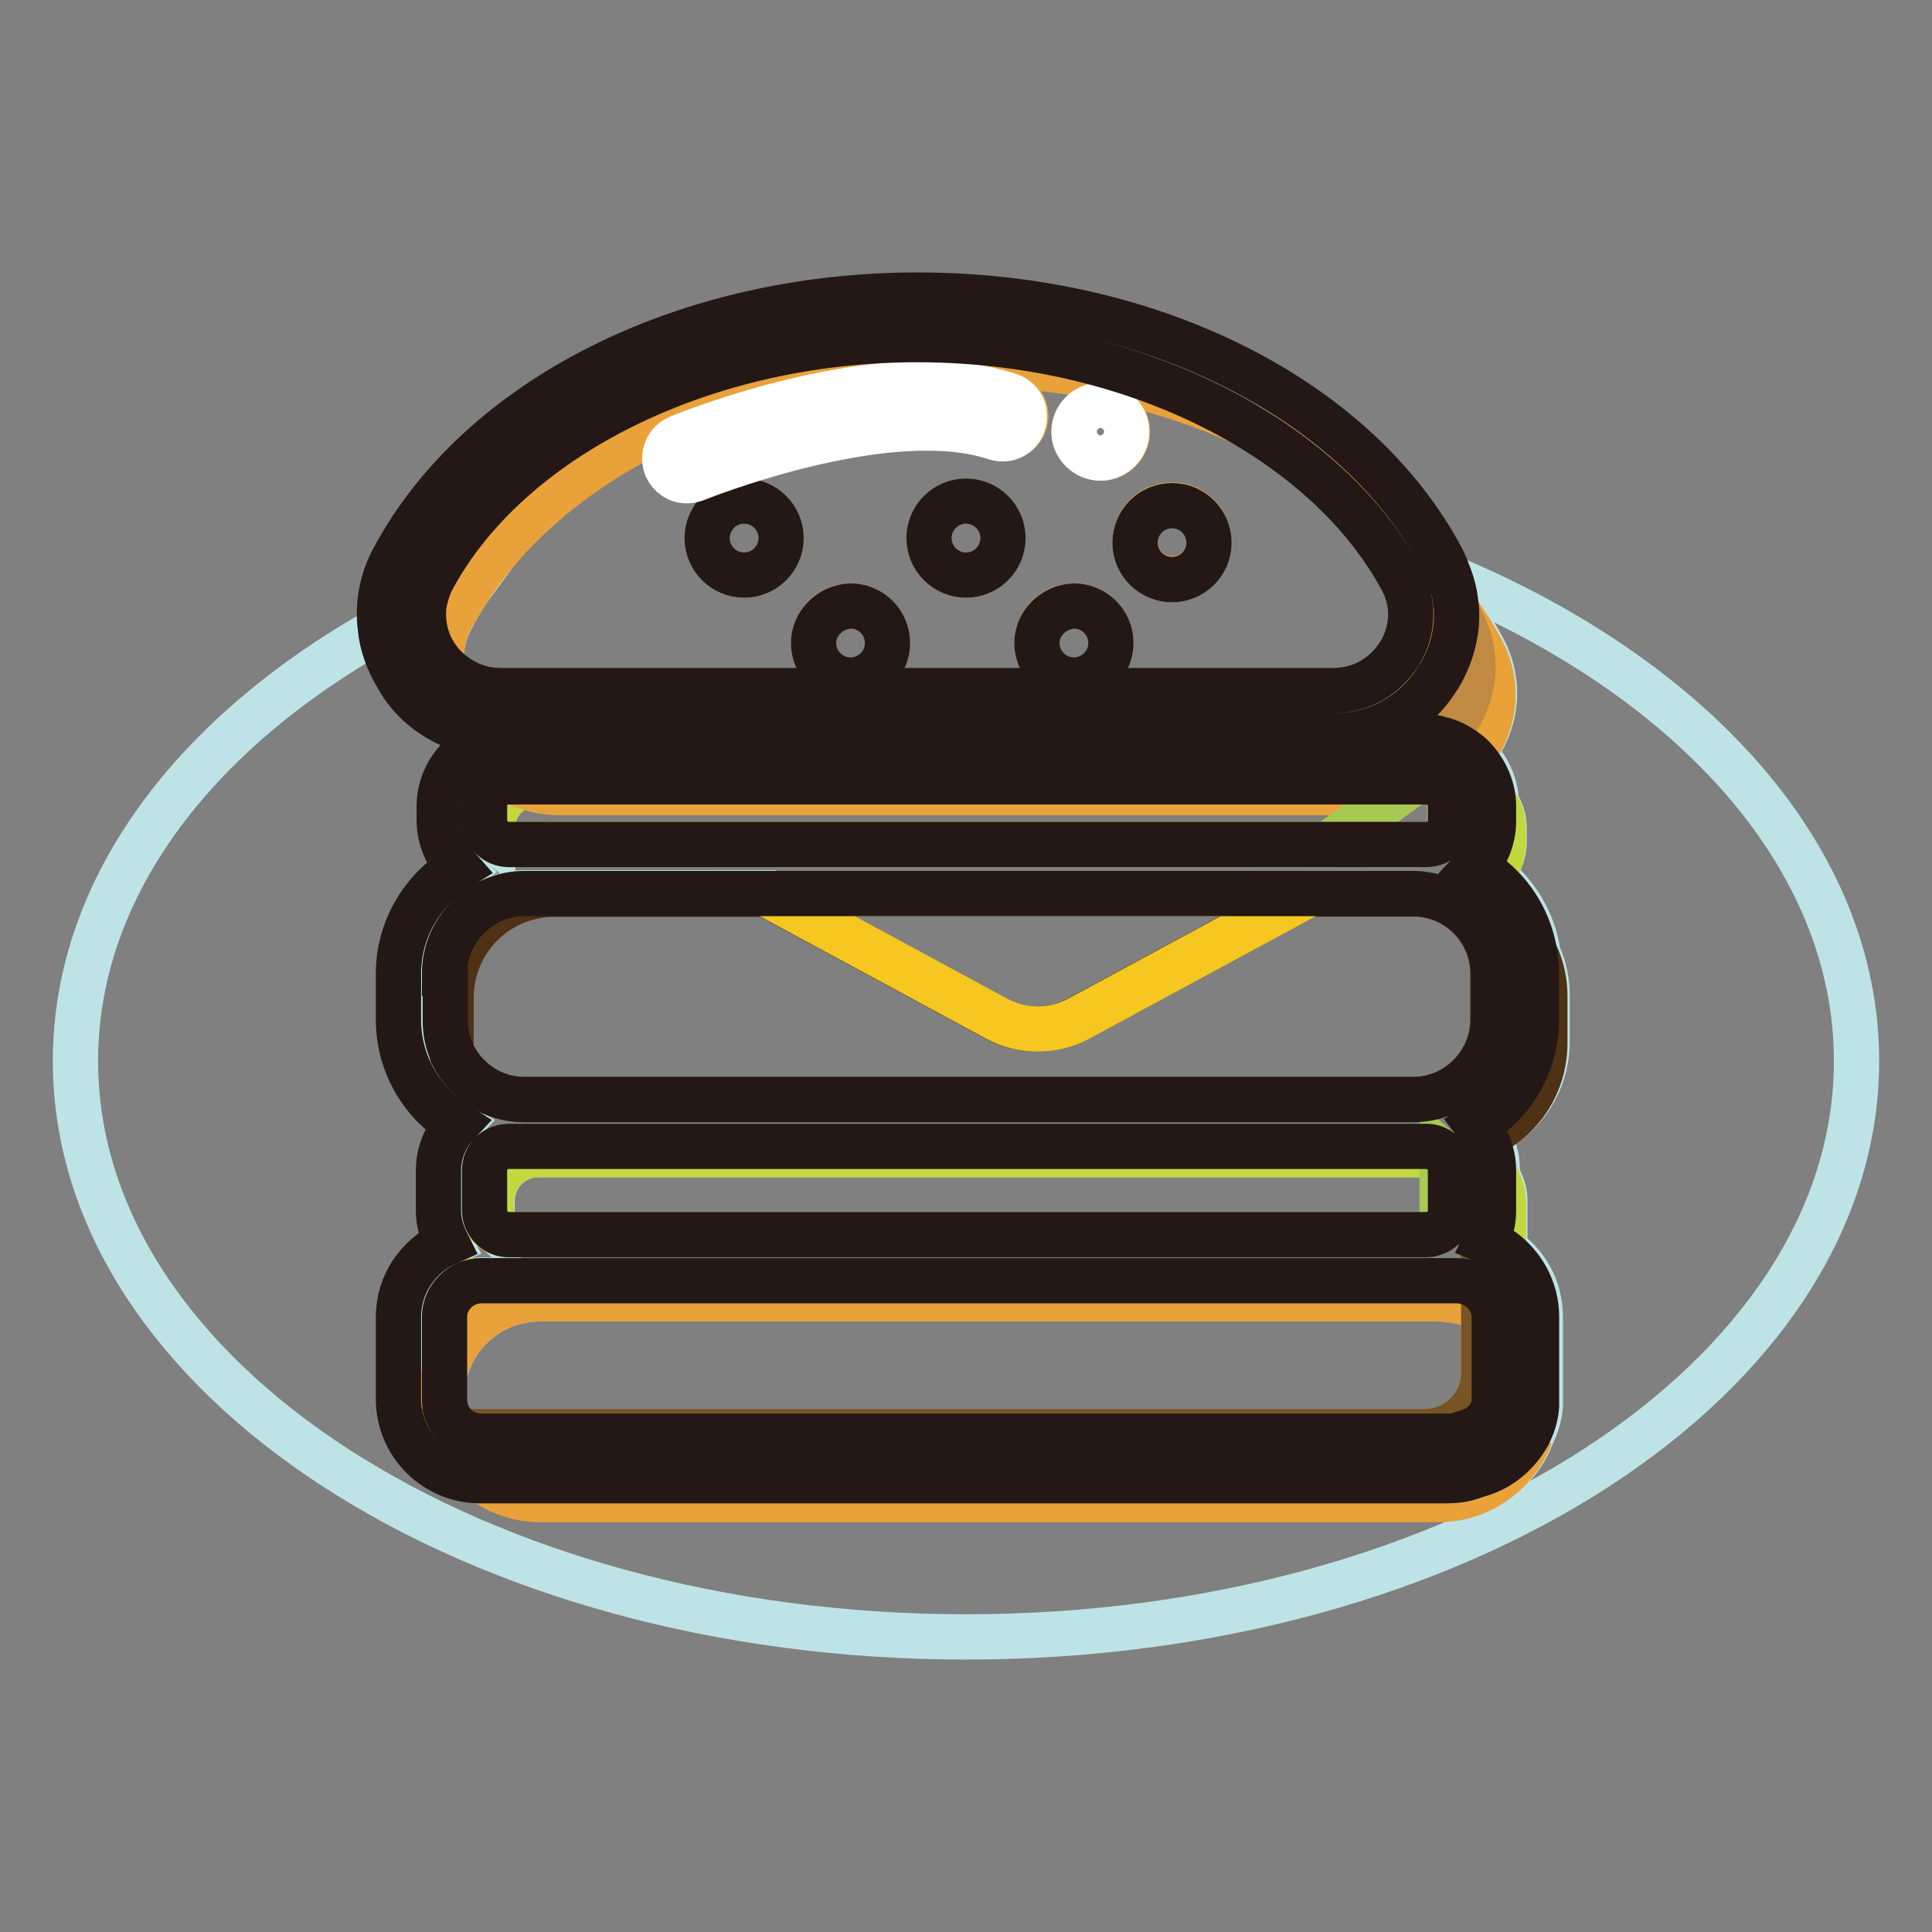 <?xml version="1.0" encoding="utf-8"?>
<!-- Svg Vector Icons : http://www.onlinewebfonts.com/icon -->
<!DOCTYPE svg PUBLIC "-//W3C//DTD SVG 1.1//EN" "http://www.w3.org/Graphics/SVG/1.1/DTD/svg11.dtd">
<svg version="1.1" xmlns="http://www.w3.org/2000/svg" xmlns:xlink="http://www.w3.org/1999/xlink" x="0px" y="0px" viewBox="0 0 256 256" enable-background="new 0 0 256 256" xml:space="preserve">
<rect x="0" y="0" width="256" height="256" fill="#808080" stroke="none"/>
<g> <path stroke-width="6" fill-opacity="0" stroke="#bee3e7"  d="M69.3,104c-0.3-0.1-0.6-0.3-0.9-0.4h-0.9c-1.8,0-3.2,1.4-3.2,3.2v1.9c0,0.9,0.3,1.7,1,2.3v-1.1 C65.2,107.1,66.9,104.9,69.3,104L69.3,104z M71.5,172.1h119c2.1,0,4.2,0.5,6.1,1.5v-2.3c-0.4-0.4-0.9-0.8-1.4-1.1 c-0.7,0.3-1.5,0.4-2.3,0.4H71.3c-1.2,0-2.3-0.3-3.3-1h-4.2c-2.7,0-4.9,2.2-4.9,4.9v7.6C60.2,176.4,65.4,172.1,71.5,172.1 L71.5,172.1z M188.5,118.5c-0.4,0-0.8-0.1-1.2-0.1h-13.8l-0.1,0.1H188.5z"/> <path stroke-width="6" fill-opacity="0" stroke="#bee3e7"  d="M192.1,76.5c0.4,1.1,0.6,2.3,0.8,3.5c0.3,0.5,0.6,1,0.9,1.5c1,1.4,1.9,2.9,2.7,4.4 c2.6,4.8,1.7,10.2-1.3,13.9c1.8,1.6,3,4,3.1,6.6c0.6,1,1,2.1,1,3.3v1.9c0,1.6-0.7,3.1-1.7,4.2c3.3,2.6,5.6,6.3,6.2,10.6 c0.8,1.7,1.2,3.6,1.2,5.5v6.1c0,5.5-3.3,10.2-7.9,12.3c0.8,1.4,1.3,3,1.3,4.7v0.8c0.6,1,1,2.1,1,3.3v5.3c0,0.4,0,0.7-0.1,1.1 c2.9,1.9,4.8,5.2,4.8,9v10.9c0,0.3,0,0.6,0,0.9c-0.1,1.3-0.5,2.6-1.1,3.8c-1.8,4.9-6.6,8.5-12.2,8.5h-119c-2.8,0-5.4-0.9-7.5-2.4 h-0.3c-6,0-10.8-4.8-10.8-10.8v-10.9c0-4.4,2.6-8.1,6.4-9.8c-0.7-1.3-1.1-2.8-1.1-4.3v-5.3c0-2.3,0.9-4.5,2.4-6.1 c-4.6-2.9-7.7-8.1-7.7-13.9V129c0-5.9,3.2-11.1,7.9-14c-1.6-1.6-2.5-3.8-2.5-6.3v-1.9c0-3.4,1.9-6.5,4.8-8c-0.4-0.6-0.7-1.2-1-1.9 c-4-1.1-7.4-3.6-9.6-7.3c-1.2-2-1.9-4.2-2.2-6.4C25.6,97.2,10,117.7,10,140.6c0,42.1,52.8,76.3,118,76.3c65.2,0,118-34.2,118-76.3 C246,113.7,224.5,90.1,192.1,76.5z"/> <path stroke-width="6" fill-opacity="0" stroke="#bee3e7"  d="M57.5,86.6c0.3,0.4,0.6,0.9,0.9,1.3c0-2,0.4-4.1,1.5-6.1c0.8-1.6,1.8-3.2,2.9-4.7c-2.2,0.9-4.4,2-6.5,3 C55.9,82.3,56.3,84.6,57.5,86.6z M59.8,138.1V132c0-7.5,6.1-13.6,13.6-13.6h28.2l-0.1-0.1h-32c-5.8,0-10.6,4.8-10.6,10.6v6.1 c0,1.6,0.4,3.2,1,4.6C59.9,139.1,59.8,138.6,59.8,138.1z M71.3,153h119.8v-0.3c-0.6-0.5-1.3-0.8-2.1-0.8H67.4 c-1.8,0-3.2,1.4-3.2,3.2v5.3c0,0.9,0.3,1.7,1,2.3v-3.5C65.2,155.8,67.9,153,71.3,153z"/> <path stroke-width="6" fill-opacity="0" stroke="#c2d83e"  d="M184.7,105H74.2c-1.8,0-3.4-0.3-4.9-0.9c-2.4,0.8-4.1,3.1-4.1,5.8v1.1c0.6,0.6,1.4,0.9,2.2,0.9H176l9.6-7 C185.3,104.9,185,105,184.7,105L184.7,105z M198.2,108.7c0,2.4-0.9,4.5-2.4,6.1c0.6,0.3,1.1,0.7,1.7,1.1c1.1-1.1,1.7-2.6,1.7-4.2 v-1.9c0-1.2-0.4-2.4-1-3.3c0,0.1,0,0.2,0,0.3V108.7z M197.2,164.6c0.7,0.3,1.3,0.6,1.9,1c0.1-0.4,0.1-0.7,0.1-1.1v-5.3 c0-1.2-0.4-2.3-1-3.3v4.6C198.2,162,197.8,163.4,197.2,164.6L197.2,164.6z M192.9,170.7c0.8,0,1.6-0.2,2.3-0.4 c-0.7-0.4-1.5-0.6-2.3-0.6H68c1,0.6,2.2,1,3.3,1H192.9z M191.1,153H71.3c-3.4,0-6.2,2.8-6.2,6.2v3.5c0.6,0.6,1.4,0.9,2.2,0.9H189 c0.6,0,1.2-0.2,1.7-0.5c0.2-0.5,0.4-1,0.4-1.6V153L191.1,153z"/> <path stroke-width="6" fill-opacity="0" stroke="#4f3115"  d="M142.8,135c-3.4,1.8-7.4,1.8-10.8,0l-30.5-16.5H73.4c-7.5,0-13.6,6.1-13.6,13.6v6.1c0,0.5,0,1,0.1,1.5 c1.7,3.6,5.3,6,9.5,6h117.8c5.8,0,10.6-4.8,10.6-10.6V129c0-5.4-4.1-9.9-9.4-10.5h-15.1L142.8,135L142.8,135z M203.8,135.1 c0,5.9-3.2,11.2-7.9,14.1c0.3,0.4,0.7,0.8,0.9,1.3c4.7-2.1,7.9-6.8,7.9-12.3V132c0-1.9-0.4-3.8-1.2-5.5c0.1,0.8,0.2,1.6,0.2,2.4 V135.1L203.8,135.1z"/> <path stroke-width="6" fill-opacity="0" stroke="#e9a13a"  d="M196.6,181.9v-8.3c-1.9-1-4-1.5-6.1-1.5h-119c-6.2,0-11.3,4.3-12.7,10.1v3.3c0,1.8,1,3.4,2.5,4.3h127.3 C193.1,189.7,196.6,186.2,196.6,181.9z M196.1,195.5l-1.2,0.4c-1,0.3-2,0.4-3,0.4H64.1c2.1,1.5,4.7,2.4,7.5,2.4h119 c5.6,0,10.3-3.5,12.2-8.5C201.3,192.7,199,194.7,196.1,195.5L196.1,195.5z M74.2,105h110.5c0.3,0,0.6,0,0.8,0l1.8-1.3h-119 c0.3,0.2,0.6,0.3,0.9,0.4C70.8,104.6,72.4,105,74.2,105z M62.8,77c-1,1.5-2,3.1-2.9,4.7c-1.1,2-1.5,4.1-1.5,6.1 c1.9,2.3,4.8,3.7,7.9,3.7h110.5c3.6,0,6.9-1.9,8.8-5c1.8-3,1.9-6.6,0.3-9.6c-4.4-8.3-11.7-15.3-20.9-20.7c-11-5.1-24.1-8-38.1-8 C98.8,48.2,74.6,59.9,62.8,77z M98.6,76.2c-2.7,0-4.9-2.2-4.9-4.9c0-2.7,2.2-4.9,4.9-4.9c2.7,0,4.9,2.2,4.9,4.9 C103.5,74,101.3,76.2,98.6,76.2z M112.7,90.1c-2.7,0-4.9-2.2-4.9-4.9c0-2.7,2.2-4.9,4.9-4.9c2.7,0,4.9,2.2,4.9,4.9 C117.6,87.9,115.4,90.1,112.7,90.1z M128,76.2c-2.7,0-4.9-2.2-4.9-4.9c0-2.7,2.2-4.9,4.9-4.9s4.9,2.2,4.9,4.9 C132.9,74,130.7,76.2,128,76.2z M142.3,90.1c-2.7,0-4.9-2.2-4.9-4.9c0-2.7,2.2-4.9,4.9-4.9c2.7,0,4.9,2.2,4.9,4.9 C147.2,87.9,145.1,90.1,142.3,90.1z M155.3,76.7c-2.7,0-4.9-2.2-4.9-4.9c0-2.7,2.2-4.9,4.9-4.9c2.7,0,4.9,2.2,4.9,4.9 C160.2,74.6,158,76.7,155.3,76.7z M149.4,57.2c0,1.9-1.6,3.5-3.5,3.5s-3.5-1.6-3.5-3.5c0-1.9,1.6-3.5,3.5-3.5 S149.4,55.3,149.4,57.2z M135.8,56c-0.5,1.6-2.2,2.4-3.7,1.9c-14.5-4.7-39.6,5.4-39.8,5.5c-0.4,0.1-0.7,0.2-1.1,0.2 c-1.2,0-2.3-0.7-2.7-1.8c-0.6-1.5,0.1-3.2,1.6-3.9c1.1-0.5,27.4-11.1,43.9-5.7C135.4,52.8,136.3,54.5,135.8,56L135.8,56z M192.9,81 c0.3,0.5,0.5,0.9,0.8,1.4c2.9,5.5,1.3,11.7-2.8,15.5c1.6,0.3,3,1.1,4.1,2.1c3-3.8,3.9-9.1,1.3-13.9c-0.8-1.5-1.7-3-2.7-4.4 c-0.3-0.5-0.6-1-0.9-1.5C192.9,80.4,192.9,80.7,192.9,81z"/> <path stroke-width="6" fill-opacity="0" stroke="#e9a13a"  d="M67.4,97.7h114.8c3.7-1.2,6.7-4,8.1-7.5c-3,4.6-8,7.3-13.5,7.3H66.3c-1.4,0-2.8-0.2-4.2-0.6 c0.3,0.7,0.6,1.3,1,1.9C64.4,98.1,65.9,97.7,67.4,97.7L67.4,97.7z"/> <path stroke-width="6" fill-opacity="0" stroke="#f5c720"  d="M132.1,135c3.4,1.8,7.4,1.8,10.8,0l30.5-16.5l0.1-0.1h-72l0.1,0.1L132.1,135z"/> <path stroke-width="6" fill-opacity="0" stroke="#231815"  d="M98.6,66.4c-2.7,0-4.9,2.2-4.9,4.9c0,2.7,2.2,4.9,4.9,4.9c2.7,0,4.9-2.2,4.9-4.9 C103.5,68.6,101.3,66.4,98.6,66.4z"/> <path stroke-width="6" fill-opacity="0" stroke="#231815"  d="M107.8,85.2c0,2.7,2.2,4.9,4.9,4.9c2.7,0,4.9-2.2,4.9-4.9s-2.2-4.9-4.9-4.9C110,80.4,107.8,82.6,107.8,85.2 z"/> <path stroke-width="6" fill-opacity="0" stroke="#231815"  d="M137.4,85.2c0,2.7,2.2,4.9,4.9,4.9c2.7,0,4.9-2.2,4.9-4.9s-2.2-4.9-4.9-4.9 C139.6,80.4,137.4,82.6,137.4,85.2z"/> <path stroke-width="6" fill-opacity="0" stroke="#231815"  d="M128,66.4c-2.7,0-4.9,2.2-4.9,4.9c0,2.7,2.2,4.9,4.9,4.9s4.9-2.2,4.9-4.9C132.9,68.6,130.7,66.4,128,66.4z" /> <path stroke-width="6" fill-opacity="0" stroke="#231815"  d="M150.4,71.9c0,2.7,2.2,4.9,4.9,4.9c2.7,0,4.9-2.2,4.9-4.9c0-2.7-2.2-4.9-4.9-4.9 C152.6,67,150.4,69.2,150.4,71.9z"/> <path stroke-width="6" fill-opacity="0" stroke="#ffffff"  d="M89.9,58c-1.5,0.6-2.2,2.4-1.6,3.9c0.5,1.1,1.5,1.8,2.7,1.8c0.4,0,0.8-0.1,1.1-0.2 c0.3-0.1,25.4-10.3,39.8-5.5c1.6,0.5,3.2-0.3,3.7-1.9c0.5-1.6-0.3-3.2-1.9-3.7C117.3,46.9,91,57.5,89.9,58z"/> <path stroke-width="6" fill-opacity="0" stroke="#ffffff"  d="M142.3,57.2c0,1.9,1.6,3.5,3.5,3.5c1.9,0,3.5-1.6,3.5-3.5c0,0,0,0,0,0c0-1.9-1.6-3.5-3.5-3.5 C143.9,53.7,142.3,55.3,142.3,57.2C142.3,57.2,142.3,57.2,142.3,57.2z"/> <path stroke-width="6" fill-opacity="0" stroke="#a7c853"  d="M189,103.6h-1.7l-1.8,1.3l-9.6,7h13c1.8,0,3.2-1.4,3.2-3.2v-1.9C192.2,105,190.8,103.6,189,103.6z  M191.1,153v8.5c0,0.6-0.1,1.1-0.4,1.6c0.9-0.6,1.5-1.6,1.5-2.7v-5.3c0-1-0.4-1.8-1.1-2.4V153L191.1,153z"/> <path stroke-width="6" fill-opacity="0" stroke="#c08a43"  d="M182.2,97.7h6.8c0.7,0,1.3,0.1,1.9,0.2c4.1-3.8,5.7-10,2.8-15.5c-0.2-0.5-0.5-0.9-0.8-1.4 c0.1,3-0.7,5.9-2.3,8.6c-0.1,0.2-0.2,0.4-0.4,0.6C188.8,93.6,185.9,96.5,182.2,97.7z"/> <path stroke-width="6" fill-opacity="0" stroke="#775424"  d="M196.6,181.9c0,4.3-3.5,7.8-7.9,7.8H61.4c0.7,0.4,1.6,0.6,2.4,0.6h128.1c0.5,0,0.9-0.1,1.4-0.2l0,0l1.2-0.4 c1.9-0.6,3.3-2.1,3.4-3.9c0-0.1,0-0.3,0-0.4v-10.9c0-1.2-0.5-2.4-1.3-3.3V181.9L196.6,181.9z"/> <path stroke-width="6" fill-opacity="0" stroke="#231815"  d="M189,97.7H67.4c-1.5,0-3,0.4-4.4,1.1c-2.8,1.6-4.8,4.6-4.8,8v1.9c0,2.4,1,4.6,2.5,6.3 c-4.7,2.9-7.9,8.1-7.9,14v6.1c0,5.9,3.1,11,7.7,13.9c-1.5,1.6-2.4,3.8-2.4,6.1v5.3c0,1.5,0.4,2.9,1.1,4.3c-3.8,1.7-6.4,5.5-6.4,9.8 v10.9c0,6,4.9,10.8,10.8,10.8h128.1c1,0,2-0.1,3-0.4l1.2-0.4c2.9-0.8,5.2-2.8,6.6-5.3c0.6-1.2,1-2.4,1.1-3.8c0-0.3,0-0.6,0-0.9 v-10.9c0-3.7-1.9-7-4.8-9c-0.6-0.4-1.2-0.7-1.9-1c0.6-1.2,1-2.6,1-4.1v-5.3c0-1.7-0.5-3.3-1.3-4.7c-0.3-0.5-0.6-0.9-0.9-1.3 c4.7-2.9,7.9-8.1,7.9-14.1V129c0-0.8-0.1-1.6-0.2-2.4c-0.6-4.3-2.9-8.1-6.2-10.6c-0.5-0.4-1.1-0.8-1.7-1.1c1.5-1.6,2.4-3.8,2.4-6.1 v-1.9c0-0.1,0-0.2,0-0.3c-0.1-2.6-1.3-4.9-3.1-6.6c-1.2-1-2.6-1.8-4.1-2.1C190.3,97.7,189.7,97.7,189,97.7L189,97.7z M192.2,108.7 c0,1.8-1.4,3.2-3.2,3.2H67.4c-0.9,0-1.7-0.4-2.2-0.9c-0.6-0.6-1-1.4-1-2.3v-1.9c0-1.8,1.4-3.2,3.2-3.2H189c1.8,0,3.2,1.4,3.2,3.2 L192.2,108.7L192.2,108.7z M58.9,129c0-5.8,4.8-10.6,10.6-10.6h117.8c0.4,0,0.8,0,1.2,0.1c5.3,0.6,9.4,5.1,9.4,10.5v6.1 c0,5.8-4.8,10.6-10.6,10.6H69.5c-4.2,0-7.8-2.5-9.5-6c-0.7-1.4-1-2.9-1-4.6V129z M192.2,155.1v5.3c0,1.2-0.6,2.2-1.5,2.7 c-0.5,0.3-1.1,0.5-1.7,0.5H67.4c-0.9,0-1.7-0.4-2.2-0.9c-0.6-0.6-1-1.4-1-2.3v-5.3c0-1.8,1.4-3.2,3.2-3.2H189 c0.8,0,1.5,0.3,2.1,0.8C191.8,153.3,192.2,154.2,192.2,155.1L192.2,155.1z M63.8,169.7H193c1.4,0,2.7,0.6,3.7,1.6 c0.8,0.9,1.3,2,1.3,3.2v10.9c0,0.1,0,0.3,0,0.4c-0.2,1.8-1.5,3.3-3.4,3.9l-1.2,0.4h0c-0.4,0.1-0.9,0.2-1.4,0.2H63.8 c-0.9,0-1.7-0.2-2.4-0.6c-1.5-0.8-2.5-2.4-2.5-4.3v-10.9C58.9,171.9,61.1,169.7,63.8,169.7L63.8,169.7z M62.1,96.9 c1.4,0.4,2.8,0.6,4.2,0.6h110.5c5.5,0,10.5-2.7,13.5-7.3c0.1-0.2,0.2-0.4,0.4-0.6c1.6-2.7,2.4-5.6,2.3-8.6c0-0.3,0-0.6-0.1-1 c-0.1-1.2-0.4-2.4-0.8-3.5c-0.3-0.8-0.6-1.6-1-2.4c-11.3-21.3-38.6-35-69.5-35c-30.9,0-58.2,13.8-69.5,35c-1.5,2.8-2.1,6-1.7,9.1 c0.2,2.2,1,4.4,2.2,6.4C54.6,93.3,58.1,95.8,62.1,96.9z M57.2,76.9C67.3,57.9,93.2,45,121.5,45c16.1,0,31.3,4.1,43.4,11.2 c9.2,5.4,16.5,12.5,20.9,20.7c1.6,3,1.5,6.6-0.3,9.6c-1.9,3.1-5.1,5-8.8,5H66.3c-3.1,0-5.9-1.4-7.9-3.7c-0.3-0.4-0.6-0.8-0.9-1.3 c-1.2-2-1.6-4.3-1.3-6.5C56.4,79,56.7,77.9,57.2,76.9z"/></g>
</svg>